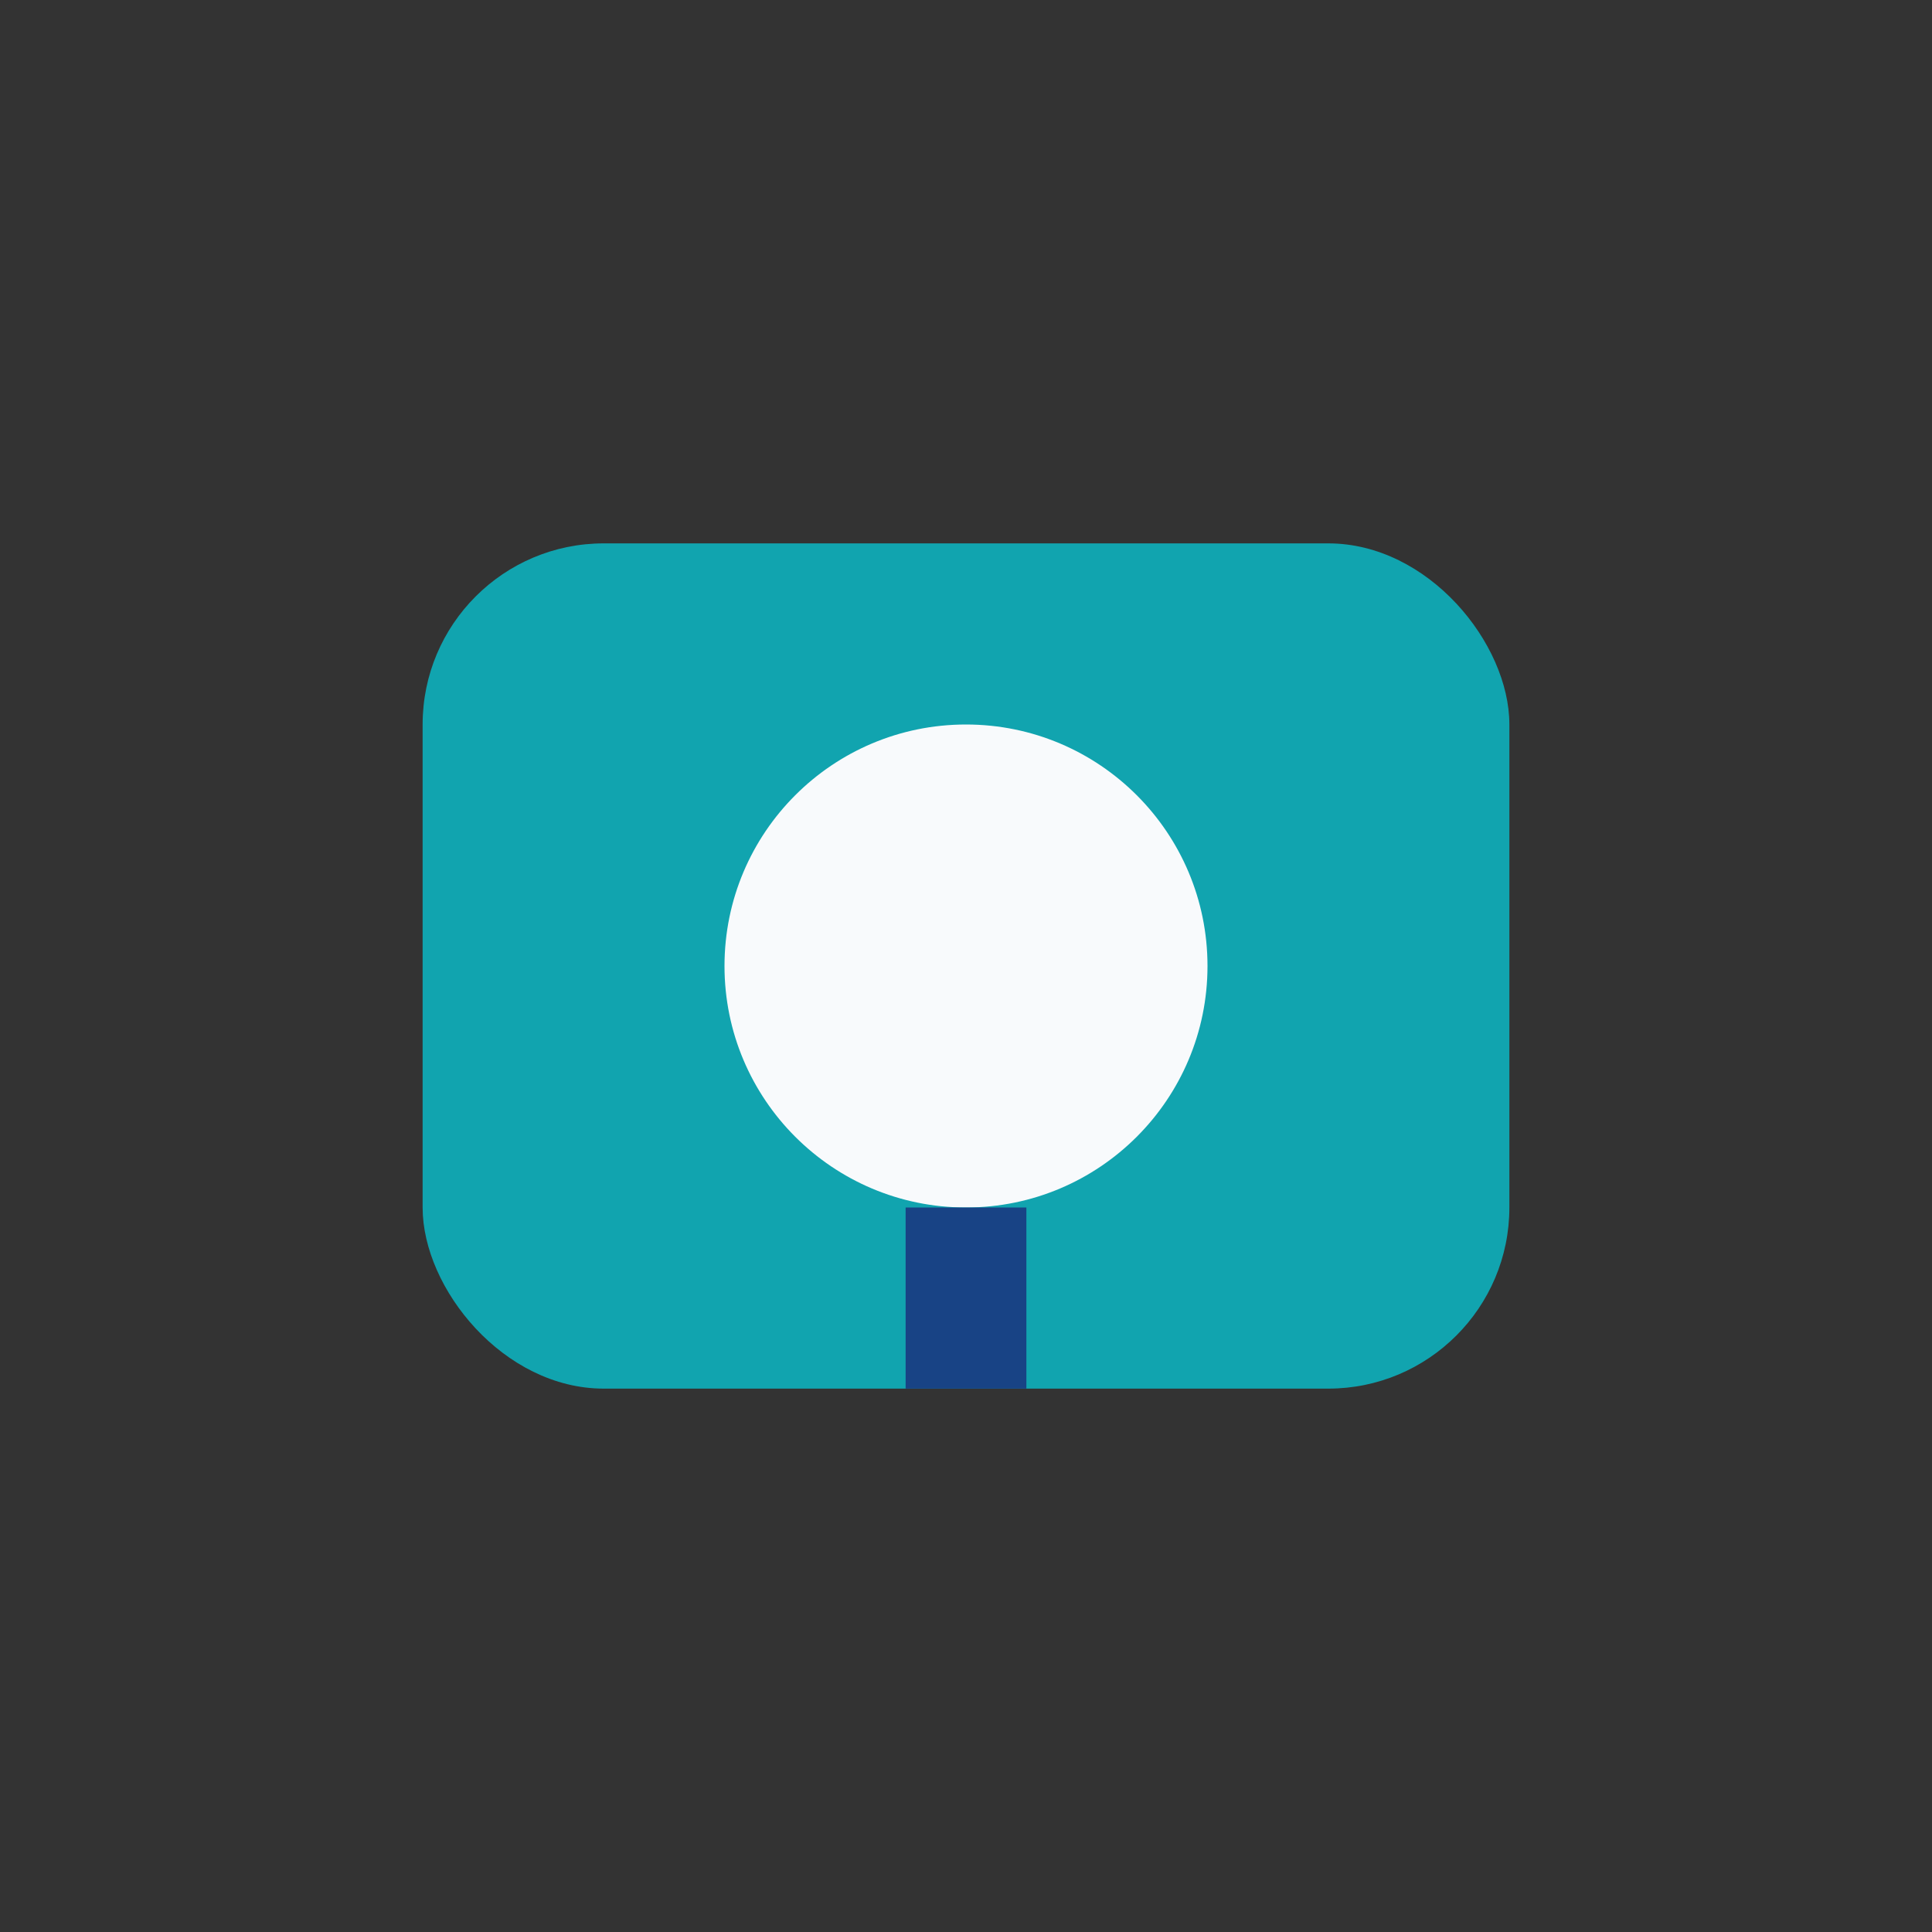 <?xml version="1.0" encoding="UTF-8"?>
<svg xmlns="http://www.w3.org/2000/svg" width="32" height="32" viewBox="0 0 32 32"><rect x="0" y="0" width="32" height="32" fill="#333333" stroke="none"/><rect x="7" y="9" width="18" height="14" rx="3" fill="#11A4AF"/><circle cx="16" cy="16" r="4" fill="#F8FAFC"/><path d="M16 20v3" stroke="#184385" stroke-width="2"/></svg>